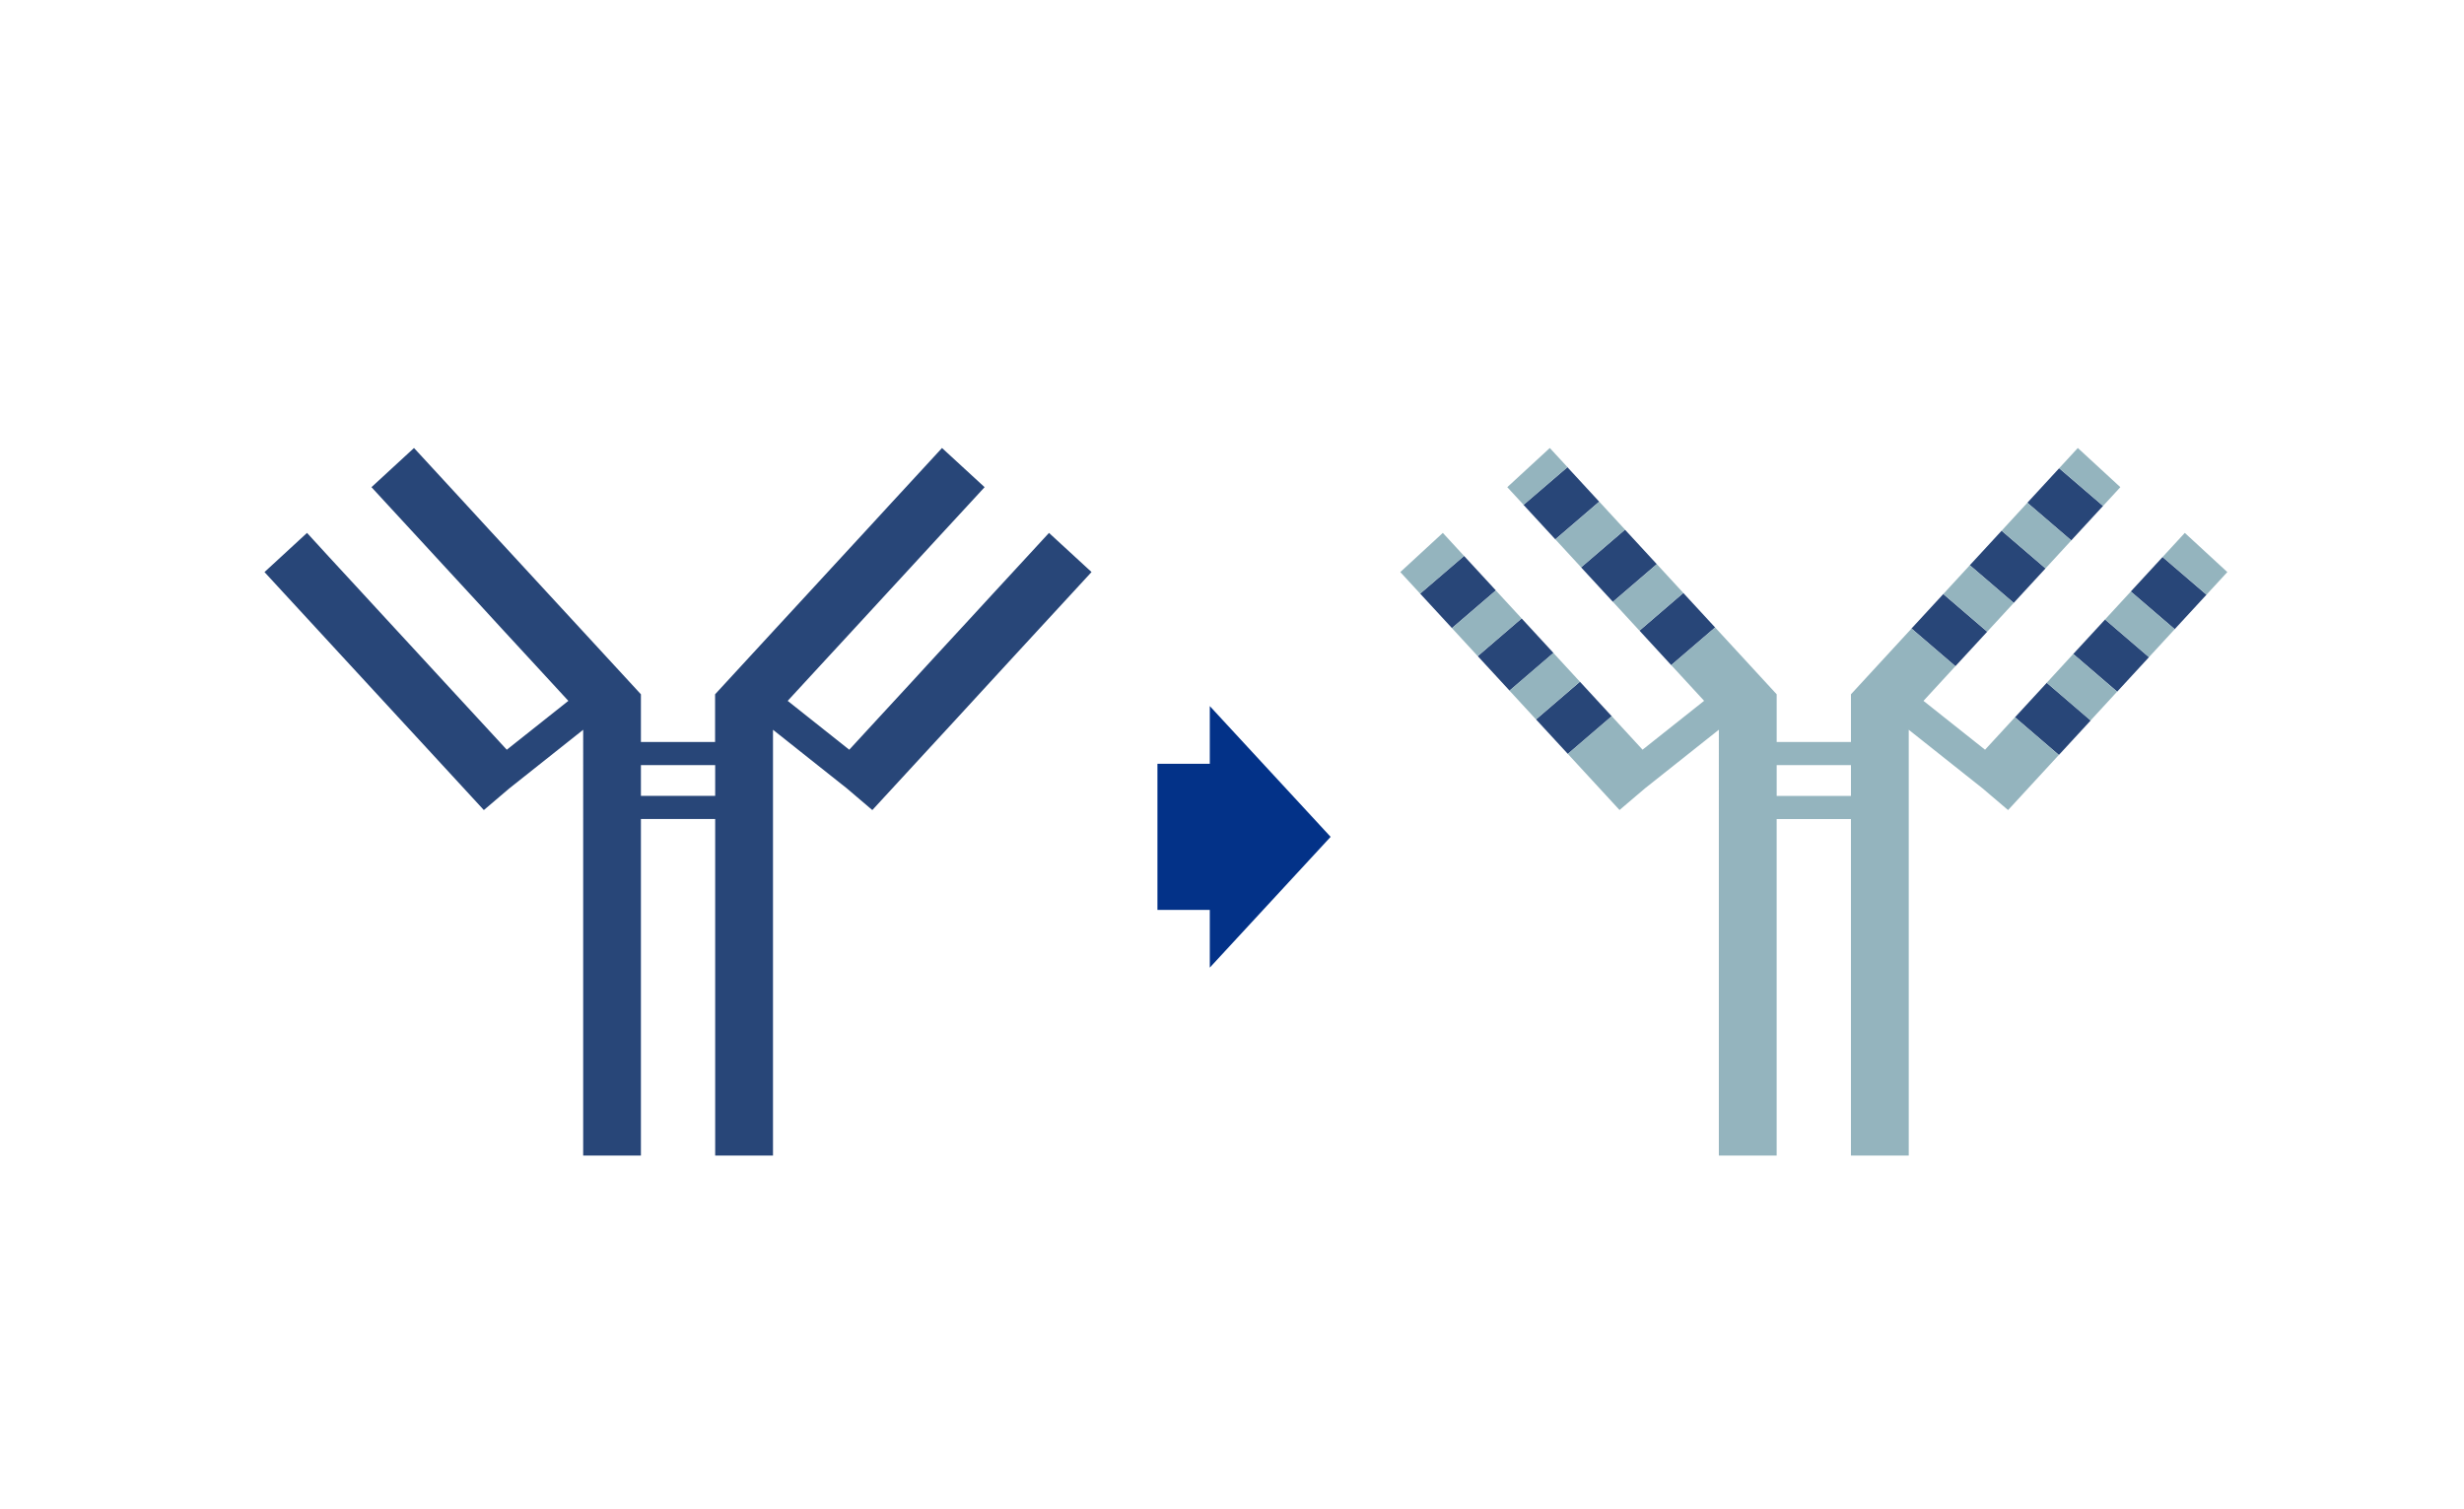 <svg xmlns="http://www.w3.org/2000/svg" width="271" height="166" viewBox="0 0 271 166">
  <g id="グループ_10835" data-name="グループ 10835" transform="translate(-171 -3616.5)">
    <rect id="長方形_4736" data-name="長方形 4736" width="271" height="166" transform="translate(171 3616.5)" fill="#fff"/>
    <g id="グループ_12084" data-name="グループ 12084" transform="translate(200.09 3665.771)">
      <path id="パス_20051" data-name="パス 20051" d="M41.4,34.876h8.168v3.385H41.4ZM74.516,0,72.465,2.226l-3.5,3.794L66.135,9.1l-3.5,3.795L59.721,16.06l-3.5,3.794-6.663,7.233v5.246H41.4V27.087l-6.771-7.35-3.5-3.795-2.918-3.167-3.5-3.794L21.881,5.9l-3.5-3.8L16.443,0,11.766,4.308l1.792,1.945,3.5,3.795,2.835,3.077,3.5,3.795L26.3,20.087l3.5,3.795,3.619,3.929-6.771,5.374L23.25,29.5l-3.5-3.795-2.918-3.168-3.5-3.794-2.834-3.077-3.5-3.794L4.677,9.338,0,13.646l2.183,2.37,3.5,3.795,2.834,3.077,3.5,3.794,2.918,3.167,3.5,3.795,5.69,6.177,2.79-2.375,8.135-6.456V77.819H41.4V40.805h8.168V77.819h6.359V30.99l8.135,6.456,2.789,2.375,5.582-6.059,3.5-3.795L78.842,26.8,82.337,23l2.834-3.077,3.5-3.795,2.291-2.487L86.282,9.338l-2.442,2.651-3.5,3.795L77.509,18.86l-3.5,3.794L71.1,25.822l-3.5,3.794-3.286,3.568-6.771-5.374L61.054,24l3.5-3.794,2.918-3.167,3.5-3.8L73.8,10.165l3.5-3.794,1.9-2.062Z" fill="#284678"/>
      <path id="パス_20052" data-name="パス 20052" d="M251.348,23.025l-4.829,4.144,3.5,3.794,4.829-4.144Z" transform="translate(-119.416 -11.154)" fill="#284678"/>
      <path id="パス_20053" data-name="パス 20053" d="M276.9,7.885l-3.5-3.795-4.828,4.144,3.5,3.795Z" transform="translate(-130.102 -1.981)" fill="#284678"/>
      <path id="パス_20054" data-name="パス 20054" d="M284.352,25.357l4.829-4.144-3.5-3.794-4.829,4.144Z" transform="translate(-136.049 -8.437)" fill="#284678"/>
      <path id="パス_20055" data-name="パス 20055" d="M263.625,36.352,258.8,40.5l3.5,3.795,4.829-4.144Z" transform="translate(-125.362 -17.609)" fill="#284678"/>
      <path id="パス_20056" data-name="パス 20056" d="M296.791,38.859l4.829-4.144-3.5-3.794L293.3,35.065Z" transform="translate(-142.074 -14.978)" fill="#284678"/>
      <path id="パス_20057" data-name="パス 20057" d="M276.064,49.855,271.235,54l3.5,3.794,4.829-4.144Z" transform="translate(-131.388 -24.15)" fill="#284678"/>
      <path id="パス_20058" data-name="パス 20058" d="M401.608,23.253l-3.5,3.795,4.829,4.144,3.5-3.794Z" transform="translate(-192.848 -11.264)" fill="#284678"/>
      <path id="パス_20059" data-name="パス 20059" d="M384.376,8.462l-4.829-4.144-3.5,3.795,4.828,4.144Z" transform="translate(-182.162 -2.092)" fill="#284678"/>
      <path id="パス_20060" data-name="パス 20060" d="M372.1,21.789l-4.829-4.144-3.5,3.795,4.829,4.144Z" transform="translate(-176.215 -8.547)" fill="#284678"/>
      <path id="パス_20061" data-name="パス 20061" d="M385.836,40.374l4.829,4.144,3.5-3.794-4.829-4.144Z" transform="translate(-186.901 -17.719)" fill="#284678"/>
      <path id="パス_20062" data-name="パス 20062" d="M373.4,53.877l4.828,4.144,3.5-3.795-4.828-4.144Z" transform="translate(-180.876 -24.26)" fill="#284678"/>
      <path id="パス_20063" data-name="パス 20063" d="M359.66,35.292l-4.829-4.144-3.5,3.795,4.829,4.144Z" transform="translate(-170.189 -15.088)" fill="#284678"/>
      <path id="パス_20064" data-name="パス 20064" d="M269.782,0l-4.676,4.308L266.9,6.253l4.828-4.144Z" transform="translate(-128.419)" fill="#94b4be"/>
      <path id="パス_20065" data-name="パス 20065" d="M278.194,18.671l4.829-4.144-2.834-3.077-4.829,4.144Z" transform="translate(-133.386 -5.547)" fill="#94b4be"/>
      <path id="パス_20066" data-name="パス 20066" d="M290.555,32.089l4.829-4.144-2.918-3.167-4.829,4.144Z" transform="translate(-139.333 -12.002)" fill="#94b4be"/>
      <path id="パス_20067" data-name="パス 20067" d="M246.963,18.111l-4.677,4.308,2.183,2.37,4.829-4.144Z" transform="translate(-117.365 -8.773)" fill="#94b4be"/>
      <path id="パス_20068" data-name="パス 20068" d="M384.882,0l-2.051,2.226,4.829,4.144,1.9-2.062Z" transform="translate(-185.446)" fill="#94b4be"/>
      <path id="パス_20069" data-name="パス 20069" d="M404.892,20.762l4.829,4.144,2.291-2.487-4.676-4.309Z" transform="translate(-196.132 -8.773)" fill="#94b4be"/>
      <path id="パス_20070" data-name="パス 20070" d="M378.217,15.822l-4.829-4.144-2.834,3.077,4.829,4.144Z" transform="translate(-179.499 -5.657)" fill="#94b4be"/>
      <path id="パス_20071" data-name="パス 20071" d="M365.862,29.149,361.034,25l-2.918,3.168,4.829,4.144Z" transform="translate(-173.473 -12.112)" fill="#94b4be"/>
      <path id="パス_20072" data-name="パス 20072" d="M380.176,47.107,385,51.251l2.918-3.168-4.829-4.144Z" transform="translate(-184.16 -21.284)" fill="#94b4be"/>
      <path id="パス_20073" data-name="パス 20073" d="M392.616,33.689l4.829,4.144,2.834-3.077-4.828-4.144Z" transform="translate(-190.185 -14.829)" fill="#94b4be"/>
      <path id="パス_20074" data-name="パス 20074" d="M270.4,43.711l-4.829,4.144,2.918,3.167,4.829-4.144Z" transform="translate(-128.646 -21.174)" fill="#94b4be"/>
      <path id="パス_20075" data-name="パス 20075" d="M258.127,30.385,253.3,34.529l2.834,3.076,4.829-4.144Z" transform="translate(-122.7 -14.719)" fill="#94b4be"/>
      <path id="パス_20076" data-name="パス 20076" d="M300.988,53.419h8.168v3.386h-8.168Zm-11.6-11,3.62,3.929-6.771,5.374-3.394-3.685-4.829,4.144,5.69,6.176,2.789-2.374,8.135-6.456V96.362h6.358V59.349h8.168V96.362h6.359V49.533l8.135,6.456,2.789,2.374,5.582-6.059-4.829-4.144-3.286,3.567-6.771-5.374,3.511-3.812L315.818,38.4l-6.662,7.232v5.246h-8.168V45.63l-6.77-7.35Z" transform="translate(-134.672 -18.543)" fill="#94b4be"/>
      <path id="パス_20077" data-name="パス 20077" d="M214.936,69.432,201.646,55.05V83.815Z" transform="translate(-97.679 -26.666)" fill="#033288"/>
      <rect id="長方形_8023" data-name="長方形 8023" width="11.479" height="16.071" transform="translate(98.21 34.73)" fill="#033288"/>
    </g>
  </g>
</svg>
